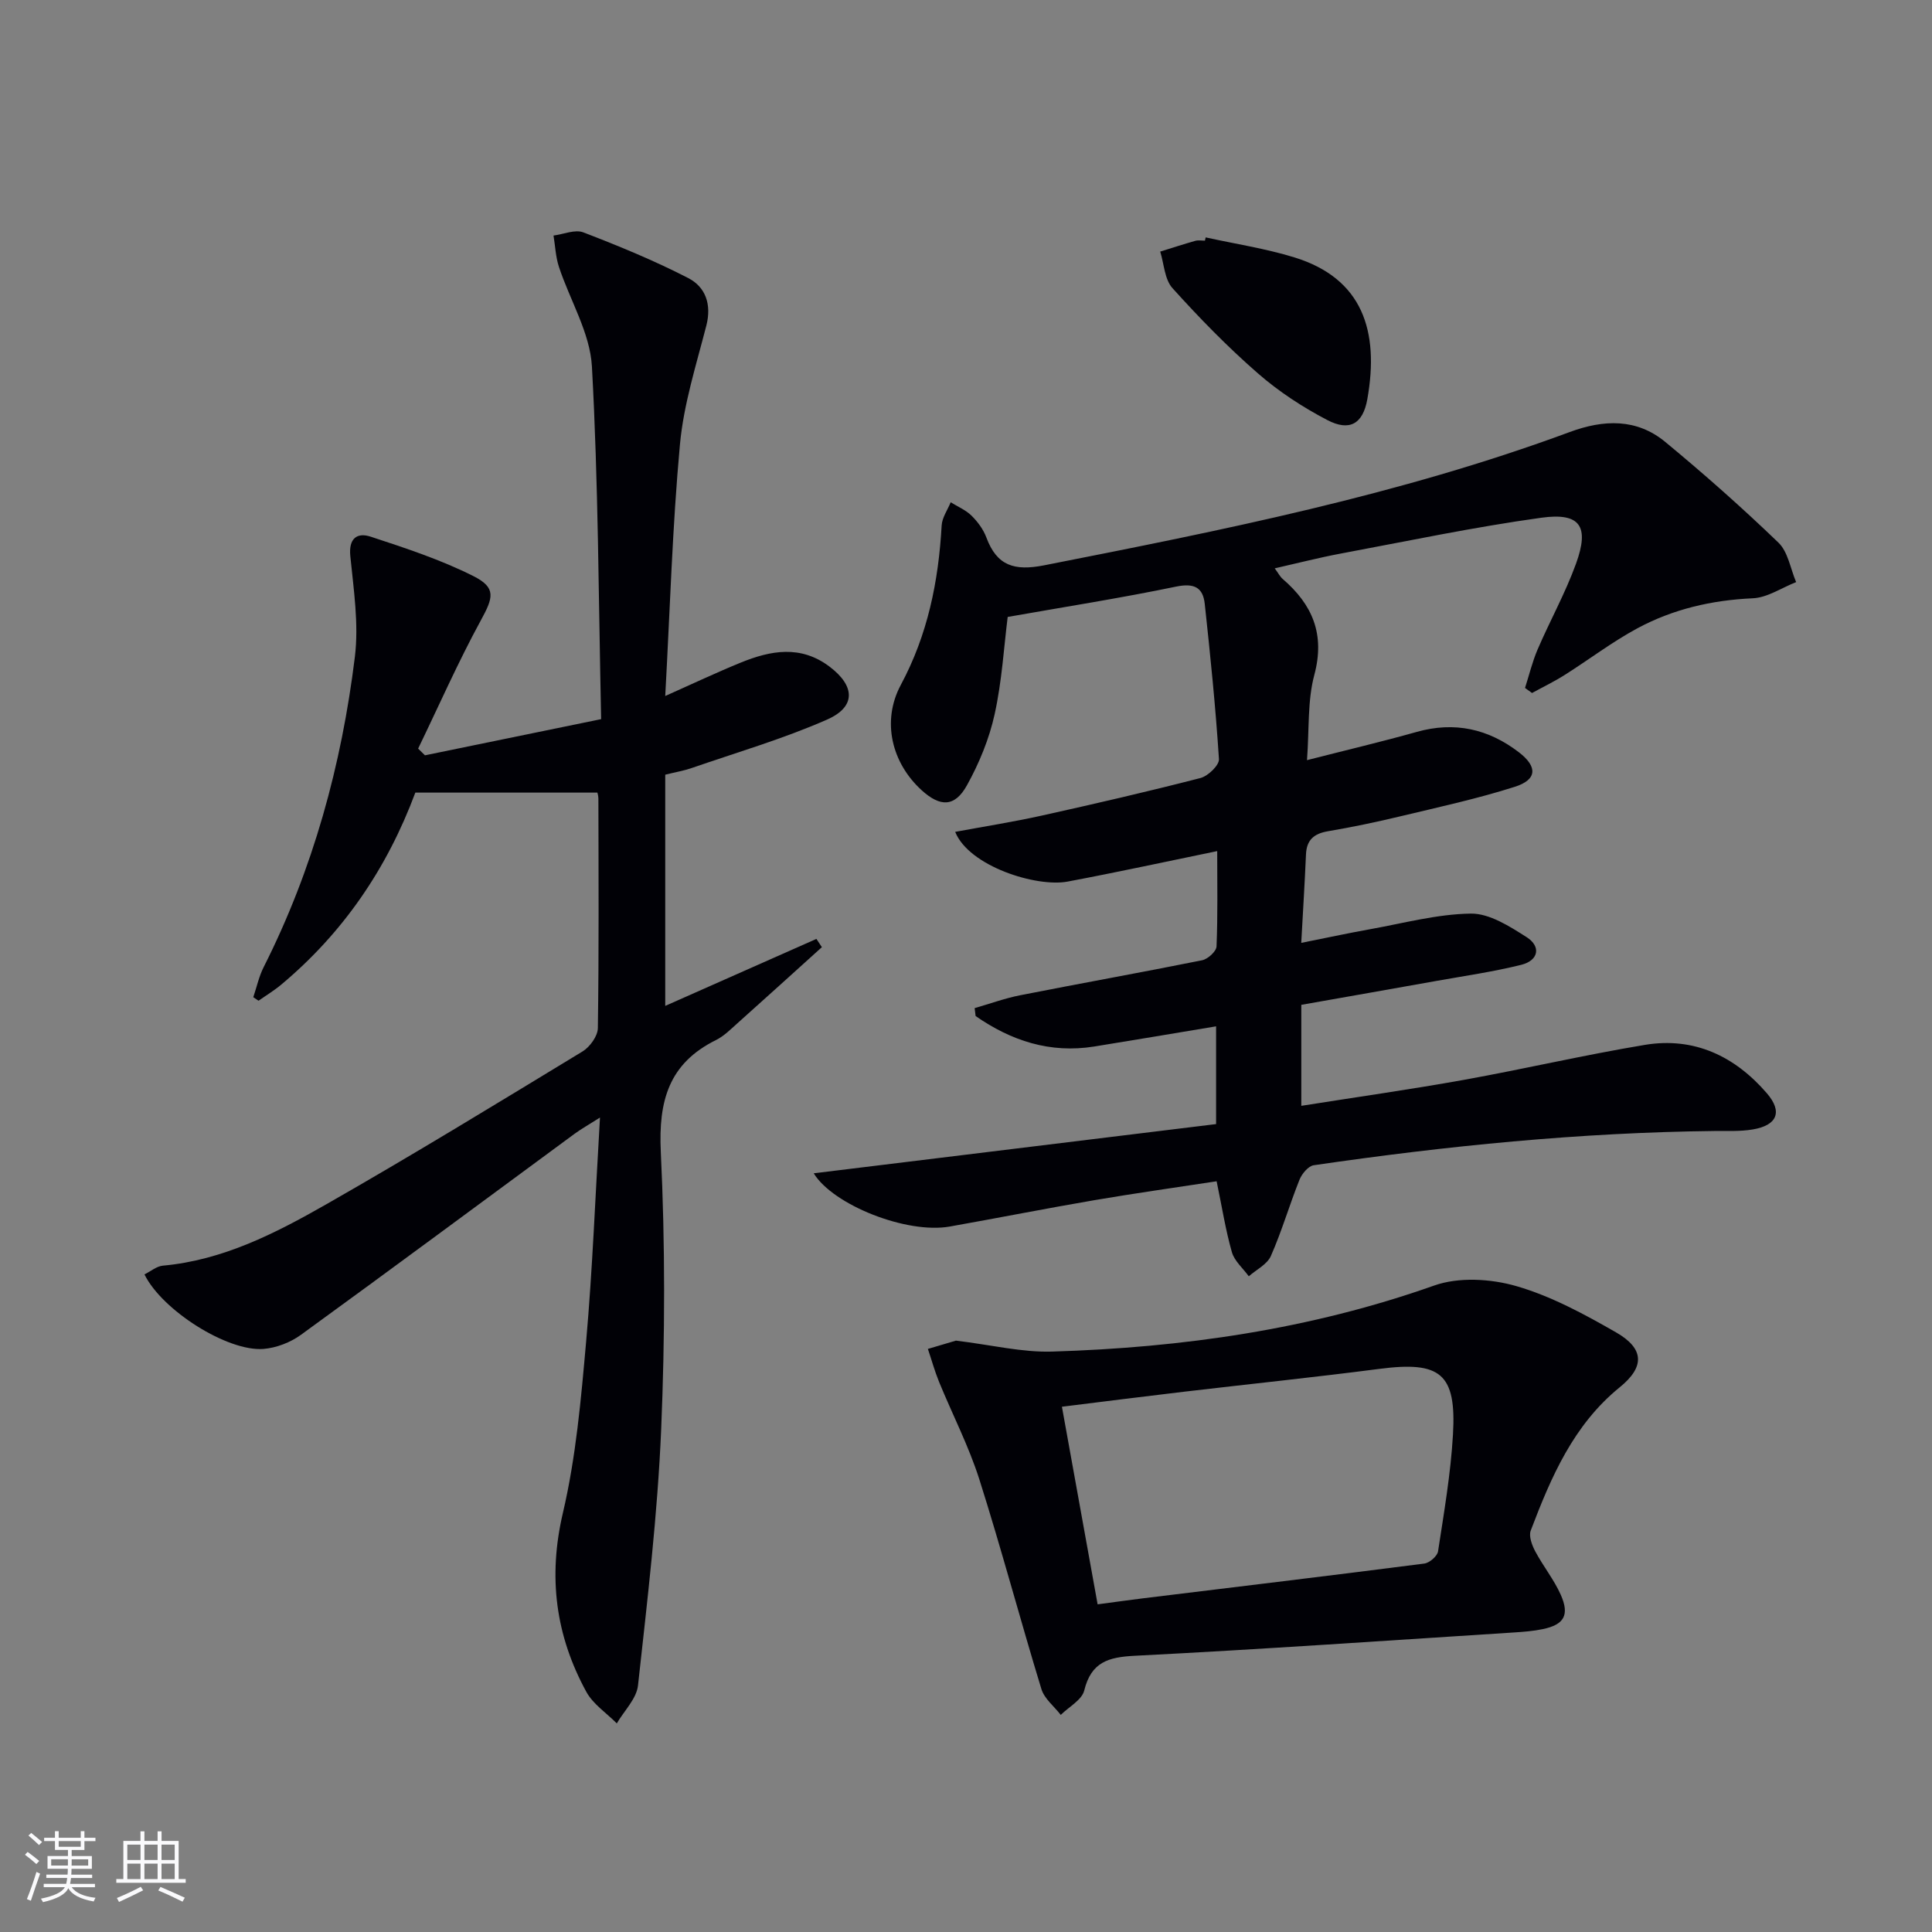 <svg enable-background="new 0 0 400 400" viewBox="0 0 400 400" xmlns="http://www.w3.org/2000/svg"><rect x="0" y="0" width="400" height="400" fill="#808080" stroke="none"/><g fill="#010106"><path d="m251.78 232.73c0-7.55 0-13.66 0-20.24-8.6 1.43-16.91 2.84-25.23 4.18-9.18 1.47-17.22-1.21-24.56-6.31-.07-.55-.13-1.09-.2-1.64 3.15-.9 6.25-2.04 9.46-2.67 12.53-2.47 25.11-4.72 37.64-7.24 1.18-.24 2.93-1.83 2.98-2.86.27-6.47.14-12.95.14-19.74-10.6 2.18-20.75 4.39-30.96 6.31-6.48 1.22-20.42-3.16-23.29-10.29 6.04-1.12 12-2.06 17.88-3.36 11.01-2.44 22-4.98 32.91-7.79 1.57-.41 3.91-2.66 3.82-3.92-.69-10.73-1.78-21.44-2.94-32.14-.37-3.41-2.2-4.34-5.93-3.57-11.48 2.38-23.08 4.2-34.87 6.28-.77 6.1-1.18 13.24-2.7 20.14-1.12 5.1-3.2 10.15-5.74 14.73-2.51 4.52-5.53 4.5-9.36 1.02-6.22-5.66-8.35-14.32-4.32-21.83 5.57-10.39 7.8-21.42 8.45-33 .09-1.63 1.22-3.2 1.87-4.8 1.46.91 3.13 1.6 4.32 2.78 1.28 1.26 2.45 2.85 3.07 4.52 2.18 5.86 5.8 6.96 11.92 5.76 36.79-7.24 73.55-14.54 108.85-27.6 7.05-2.61 13.86-2.85 19.8 2.06 8.05 6.65 15.9 13.6 23.42 20.84 1.99 1.92 2.48 5.4 3.66 8.17-3 1.17-5.95 3.22-8.99 3.35-8.48.38-16.5 2.24-23.89 6.22-5.25 2.83-10.04 6.5-15.1 9.69-2.15 1.36-4.46 2.47-6.7 3.7-.48-.35-.96-.7-1.45-1.05.86-2.67 1.51-5.42 2.61-7.98 2.56-5.95 5.74-11.66 7.94-17.73 2.82-7.76.89-10.64-7.16-9.53-13.96 1.93-27.79 4.85-41.65 7.44-4.36.82-8.67 1.93-13.56 3.04.75 1.02 1.1 1.72 1.65 2.2 6.18 5.32 8.8 11.46 6.54 19.89-1.43 5.34-1.03 11.18-1.51 17.62 8.13-2.08 15.47-3.81 22.73-5.85 7.83-2.2 14.82-.63 21.14 4.22 3.91 3 3.78 5.68-.85 7.15-7.72 2.46-15.68 4.19-23.57 6.08-5 1.2-10.04 2.26-15.11 3.12-2.89.49-4.42 1.78-4.55 4.79-.25 5.79-.61 11.58-.98 18.32 4.87-.97 9.45-1.96 14.06-2.79 7.01-1.25 14.02-3.17 21.05-3.27 3.85-.05 8.02 2.63 11.54 4.87 3.08 1.96 2.45 4.85-1.08 5.73-5.78 1.44-11.71 2.29-17.59 3.34-9.28 1.66-18.57 3.29-27.97 4.95v20.91c11.42-1.81 22.53-3.38 33.57-5.36 12.55-2.26 24.99-5.17 37.57-7.26 10.2-1.69 18.64 2.35 25.26 10.03 3.29 3.82 2.14 6.63-2.93 7.48-2.6.44-5.31.29-7.98.32-27.81.31-55.42 3.08-82.91 7.09-1.13.16-2.46 1.77-2.95 2.99-2.09 5.22-3.66 10.66-5.93 15.8-.76 1.73-3 2.82-4.57 4.2-1.2-1.65-2.97-3.15-3.5-4.99-1.31-4.59-2.05-9.35-3.16-14.68-8.44 1.29-16.92 2.48-25.35 3.92-9.98 1.71-19.92 3.68-29.89 5.45-8.92 1.59-24.16-4.46-28.18-11.02 27.64-3.38 55.33-6.76 83.31-10.19z"/><path d="m124.46 148.89c-.54-24.81-.58-48.95-1.91-73.02-.39-6.97-4.56-13.72-6.83-20.62-.68-2.06-.76-4.31-1.12-6.48 2.07-.27 4.45-1.32 6.17-.66 7.37 2.83 14.71 5.85 21.72 9.46 3.58 1.84 4.88 5.45 3.75 9.84-2.09 8.13-4.69 16.27-5.46 24.56-1.57 17.03-2.06 34.17-3.05 52.13 5.77-2.57 10.64-4.88 15.62-6.91 6.21-2.53 12.43-3.69 18.41.84 5.27 3.98 5.52 8.29-.52 10.95-9.07 3.99-18.67 6.79-28.06 10.04-1.55.54-3.18.81-5.45 1.37v47.87c10.39-4.6 20.84-9.24 31.3-13.87.38.57.75 1.14 1.13 1.71-5.86 5.29-11.71 10.6-17.6 15.86-1.36 1.22-2.72 2.58-4.32 3.37-9.78 4.83-11.93 12.61-11.43 23.13.92 19.11.88 38.32.08 57.44-.75 17.73-2.86 35.4-4.8 53.06-.3 2.74-2.87 5.24-4.39 7.85-2.14-2.16-4.9-3.97-6.3-6.52-6.37-11.66-7.97-23.77-4.86-37.05 2.71-11.57 3.76-23.58 4.81-35.46 1.33-15.04 1.9-30.15 2.87-46.4-2.36 1.5-3.87 2.34-5.25 3.35-18.88 13.89-37.71 27.87-56.68 41.64-2.16 1.57-5.07 2.69-7.72 2.91-7.44.6-21.01-7.98-24.66-15.43 1.27-.62 2.5-1.69 3.81-1.81 12.44-1.13 23.28-6.69 33.79-12.68 17.9-10.21 35.49-20.97 53.1-31.67 1.52-.93 3.15-3.18 3.17-4.84.23-15.82.14-31.65.11-47.48 0-.64-.21-1.27-.21-1.27-12.68 0-25.06 0-37.69 0-5.89 15.8-15.01 29.09-27.78 39.77-1.46 1.22-3.12 2.22-4.68 3.32-.36-.24-.73-.49-1.09-.73.71-2.09 1.17-4.3 2.16-6.25 10.22-20.25 16.12-41.82 18.87-64.2.84-6.82-.25-13.93-.94-20.86-.38-3.76 1.46-4.94 4.21-4.04 7.21 2.37 14.5 4.76 21.26 8.16 4.81 2.42 4.13 4.46 1.54 9.19-4.71 8.64-8.68 17.67-12.97 26.53.47.46.94.93 1.41 1.39 11.82-2.44 23.64-4.86 36.48-7.49z"/><path d="m197.92 277.56c7.4.9 13.69 2.46 19.92 2.27 26.97-.82 53.43-4.59 79.08-13.67 5.07-1.8 11.68-1.42 16.97.1 7.23 2.08 14.1 5.81 20.69 9.59 5.86 3.36 5.99 7.13.78 11.36-9.61 7.8-14.23 18.61-18.44 29.68-.44 1.16.26 3.02.93 4.29 1.63 3.07 3.87 5.83 5.28 8.98 1.88 4.23.7 6.21-3.71 7.13-1.94.41-3.94.56-5.92.69-26.18 1.67-52.36 3.5-78.56 4.83-5.5.28-9.01 1.31-10.46 7.18-.48 1.97-3.18 3.39-4.86 5.06-1.37-1.77-3.4-3.35-4.01-5.35-4.41-14.43-8.28-29.02-12.84-43.39-2.2-6.91-5.58-13.45-8.34-20.19-.91-2.23-1.55-4.56-2.32-6.84 2.25-.66 4.51-1.34 5.81-1.72zm29.33 54.6c3.49-.46 6.42-.88 9.36-1.24 19.43-2.38 38.86-4.7 58.27-7.2 1.08-.14 2.69-1.53 2.85-2.52 1.23-8.03 2.62-16.07 3.09-24.16.74-12.68-2.59-15.27-15.22-13.63-13.49 1.75-27.03 3.15-40.54 4.74-8.32.98-16.63 2.04-25.2 3.1 2.51 13.88 4.89 27.06 7.39 40.91z"/><path d="m249.62 49.15c6.13 1.35 12.39 2.3 18.37 4.14 14.13 4.36 17.61 15.25 15.1 29.36-.92 5.16-3.71 6.71-8.3 4.31-5.11-2.67-10.07-5.91-14.4-9.7-6.25-5.45-12.08-11.43-17.64-17.6-1.64-1.81-1.74-5.01-2.54-7.57 2.42-.75 4.83-1.54 7.27-2.23.62-.17 1.33-.03 1.99-.03.05-.23.1-.46.15-.68z"/></g><path d="m5.17 384 .55-.58c.85.61 1.65 1.24 2.4 1.87l-.59.64c-.83-.73-1.62-1.38-2.36-1.93m1.22 9.53-.82-.34c.71-1.76 1.37-3.64 1.98-5.63.24.13.5.25.76.36-.6 1.67-1.24 3.54-1.92 5.61m-.5-13.5.57-.54c.56.44 1.31 1.06 2.26 1.87l-.64.64c-.68-.66-1.41-1.32-2.19-1.97m3.25.46h2.24v-1.36h.77v1.36h4.57v-1.36h.76v1.36h2.28v.69h-2.28v1.84h-2.64v1.26h4.18v2.64h-4.21c0 .45-.02.86-.05 1.21h4.32v.69h-4.38c-.04.34-.1.75-.19 1.22h5.15v.69h-4.82c.87 1.19 2.51 1.92 4.93 2.19-.17.32-.3.57-.37.76-2.77-.49-4.52-1.41-5.26-2.76-.56 1.26-2.3 2.23-5.24 2.9-.12-.24-.26-.48-.43-.72 2.73-.55 4.38-1.34 4.96-2.38h-4.38v-.69h4.65c.1-.38.17-.79.21-1.22h-4.32v-.69h4.4c.03-.34.05-.75.05-1.21h-4.2v-2.64h4.23v-1.26h-2.69v-1.84h-2.24zm1.46 4.46v1.29h3.45c.01-.4.02-.57.01-.53v-.32-.45h-3.46zm1.55-2.59h4.57v-1.19h-4.57zm6.11 2.59h-3.42v.77c-.01.19-.01.37-.02.53h3.44z" fill="#fafafc"/><path d="m32.63 379.16h.82v1.98h3.54v7.89h1.46v.78h-14.37v-.78h1.46v-7.89h3.54v-1.98h.82v1.98h2.73zm-3.49 11.48.5.73c-1.61.82-3.28 1.63-5 2.41-.13-.27-.28-.55-.44-.82 1.75-.72 3.4-1.49 4.94-2.32m-2.78-5.55h2.73v-3.18h-2.73zm0 3.95h2.73v-3.2h-2.73zm3.54-3.95h2.73v-3.18h-2.73zm0 3.95h2.73v-3.2h-2.73zm7.89 4.68c-1.84-.92-3.51-1.7-5.02-2.32l.45-.73c1.89.8 3.57 1.55 5.04 2.23zm-1.62-11.81h-2.73v3.18h2.73zm-2.73 7.13h2.73v-3.2h-2.73z" fill="#fafafc"/></svg>